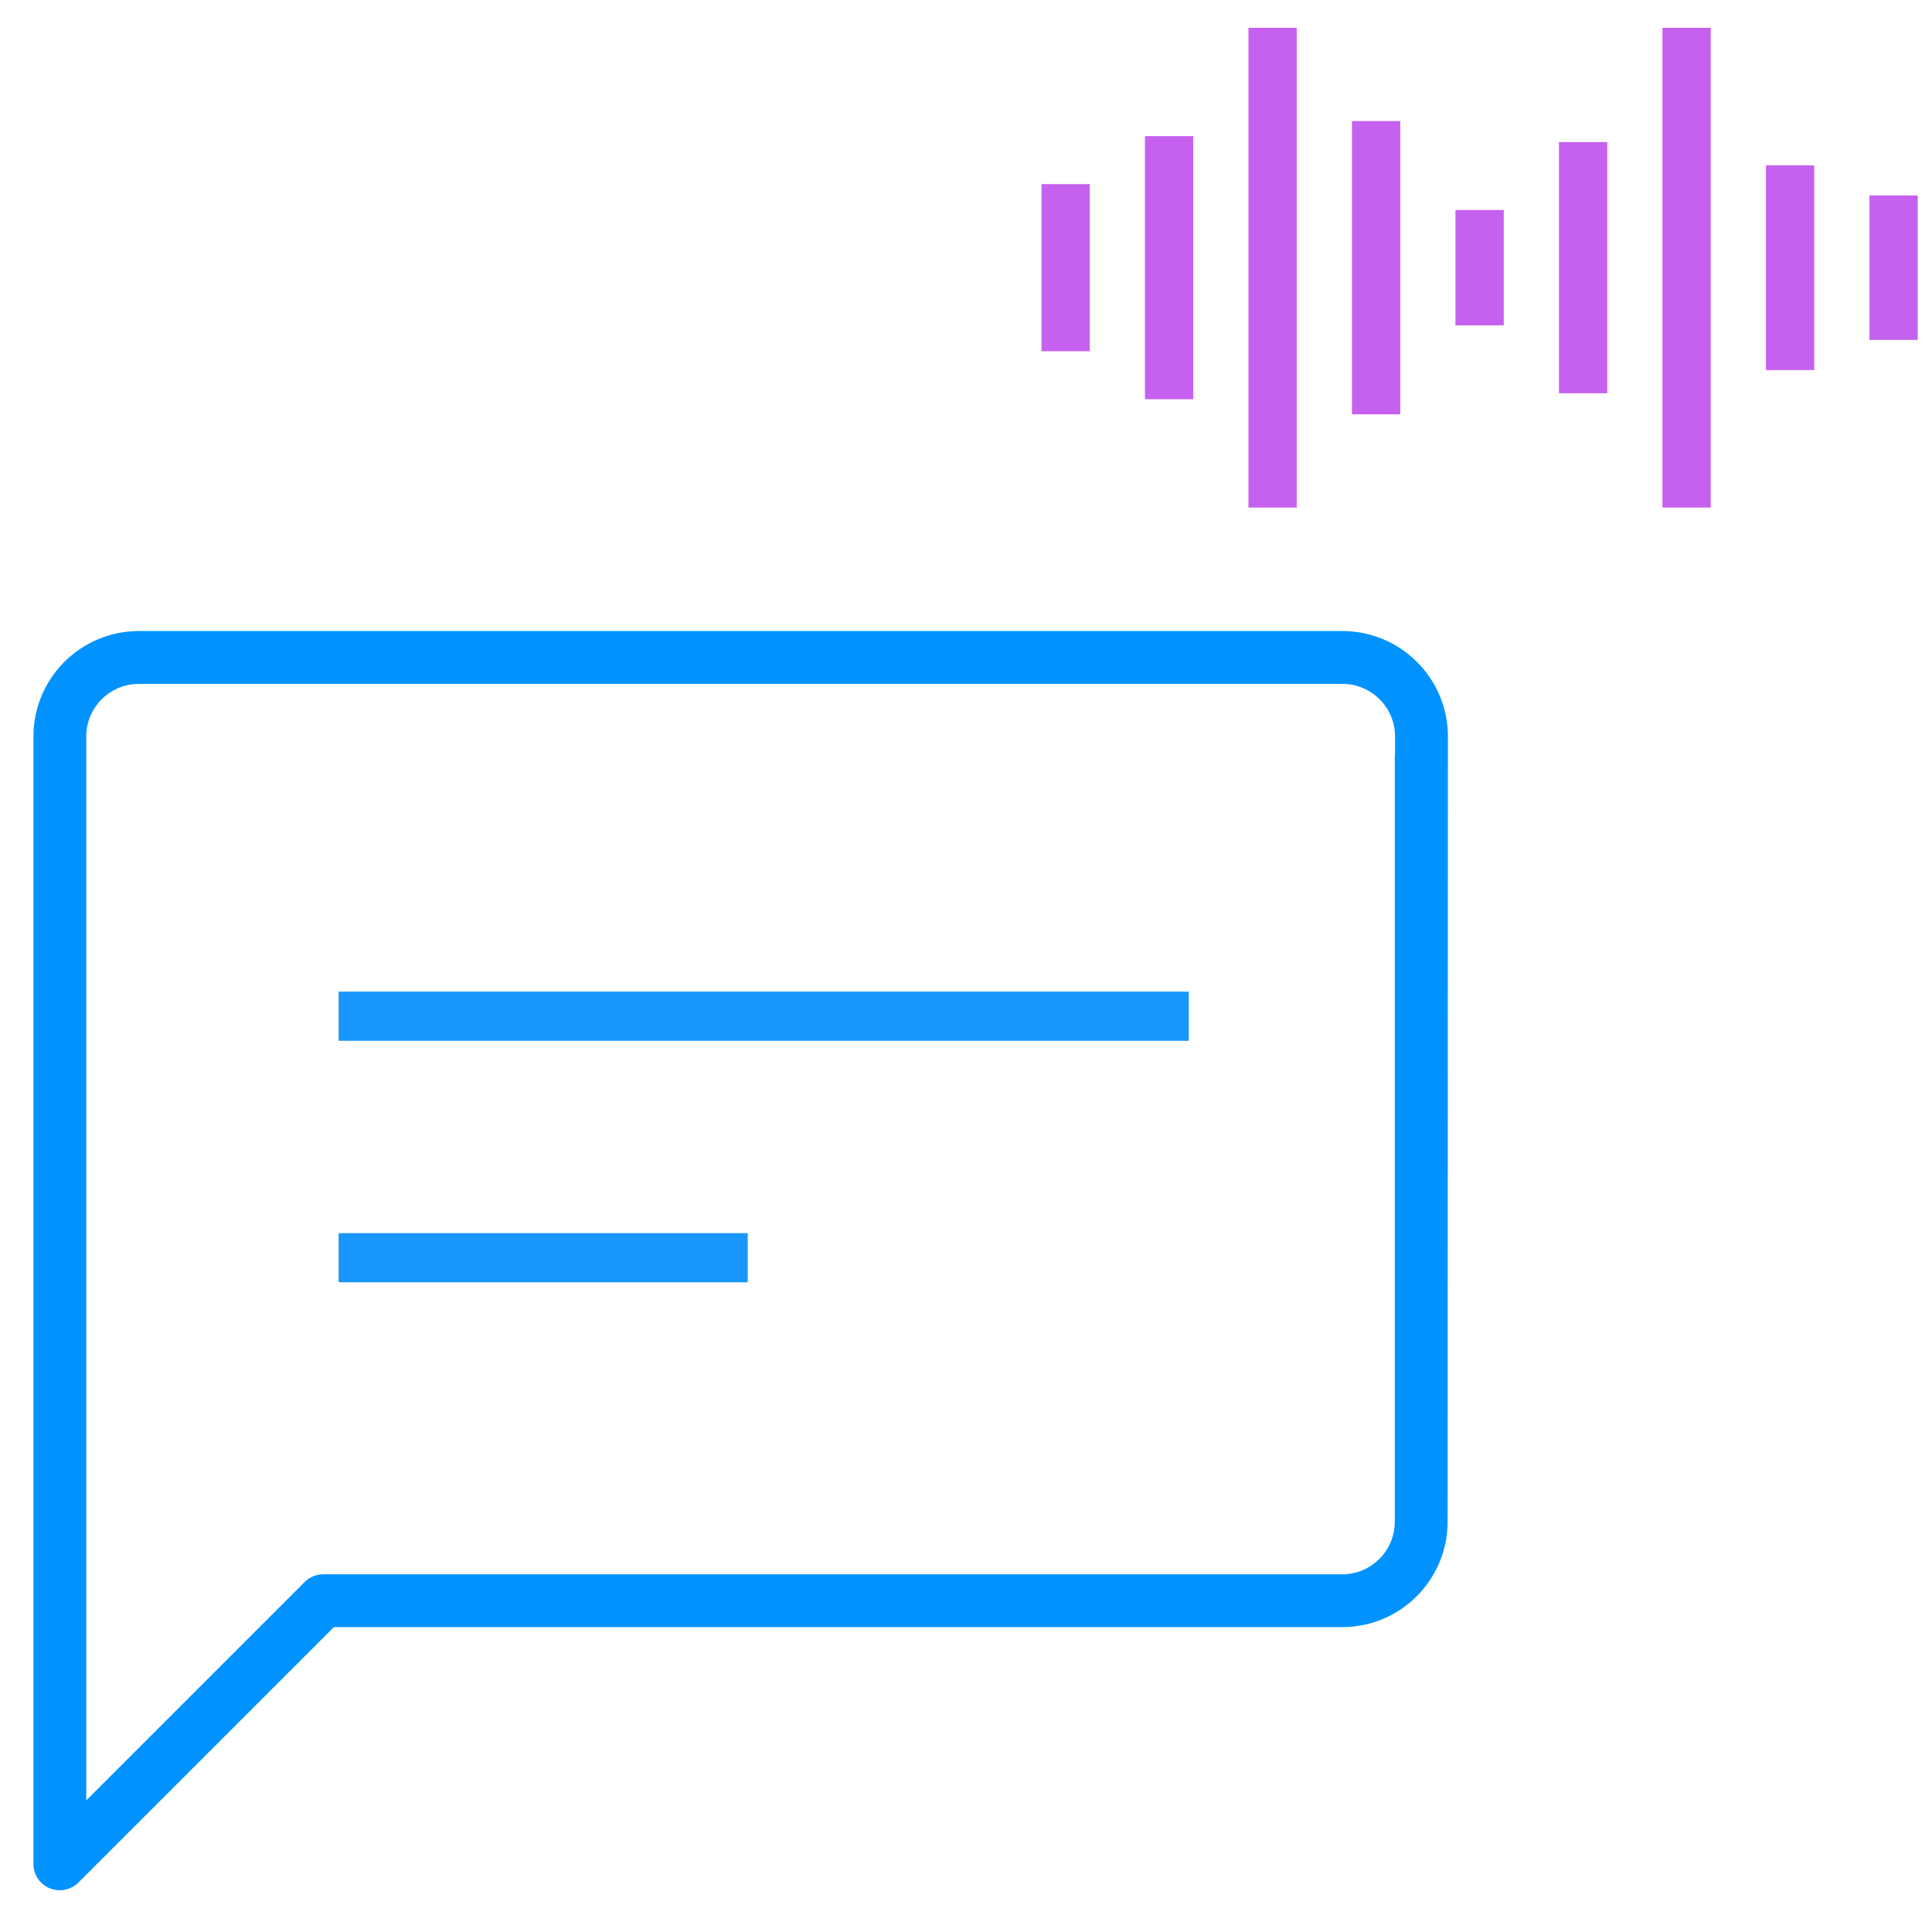 <svg width="56" height="56" viewBox="0 0 56 56" fill="none" xmlns="http://www.w3.org/2000/svg">
<g clip-path="url(#clip0_3_15496)">
<line x1="33.887" y1="3.946" x2="33.887" y2="11.571" stroke="#C561EE" stroke-width="1.4"/>
<line x1="39.887" y1="3.509" x2="39.887" y2="12.009" stroke="#C561EE" stroke-width="1.4"/>
<line x1="42.887" y1="6.087" x2="42.887" y2="9.431" stroke="#C561EE" stroke-width="1.4"/>
<line x1="45.887" y1="4.118" x2="45.887" y2="11.399" stroke="#C561EE" stroke-width="1.4"/>
<line x1="48.887" y1="0.806" x2="48.887" y2="14.712" stroke="#C561EE" stroke-width="1.4"/>
<line x1="36.887" y1="0.806" x2="36.887" y2="14.712" stroke="#C561EE" stroke-width="1.4"/>
<line x1="51.887" y1="4.79" x2="51.887" y2="10.727" stroke="#C561EE" stroke-width="1.4"/>
<line x1="54.887" y1="5.665" x2="54.887" y2="9.852" stroke="#C561EE" stroke-width="1.4"/>
<line x1="30.887" y1="5.337" x2="30.887" y2="10.181" stroke="#C561EE" stroke-width="1.4"/>
<path d="M33.757 29.093L34.107 29.093L34.107 29.443L34.107 29.468L34.107 29.818L33.757 29.818L10.514 29.818L10.164 29.818L10.164 29.468L10.164 29.443L10.164 29.093L10.514 29.093L33.757 29.093Z" fill="#1996FC" stroke="#1996FC" stroke-width="0.7"/>
<path d="M20.974 36.093L21.324 36.093L21.324 36.443L21.324 36.468L21.324 36.818L20.974 36.818L10.514 36.818L10.164 36.818L10.164 36.468L10.164 36.443L10.164 36.093L10.514 36.093L20.974 36.093Z" fill="#1996FC" stroke="#1996FC" stroke-width="0.7"/>
<path d="M41.96 44.108C41.96 45.789 40.594 47.163 38.905 47.163L9.677 47.163L2.271 54.568C2.128 54.711 1.928 54.79 1.735 54.79C1.635 54.79 1.534 54.769 1.441 54.733C1.155 54.618 0.969 54.339 0.969 54.024L0.969 21.346C0.969 19.665 2.336 18.291 4.024 18.291L38.912 18.291C40.594 18.291 41.968 19.658 41.968 21.346L41.968 21.361L41.96 44.108ZM40.436 21.869L40.436 21.346C40.436 20.502 39.749 19.823 38.912 19.823L4.024 19.823C3.18 19.823 2.5 20.509 2.5 21.346L2.5 52.185L8.832 45.853C8.975 45.71 9.169 45.632 9.369 45.632L38.905 45.632C39.749 45.632 40.429 44.945 40.429 44.108L40.429 37.216L40.429 21.869L40.436 21.869Z" fill="#0093FF"/>
</g>
<defs>
<clipPath id="clip0_3_15496">
<rect width="55" height="55" fill="white" transform="translate(0.781 0.298)"/>
</clipPath>
</defs>
</svg>
